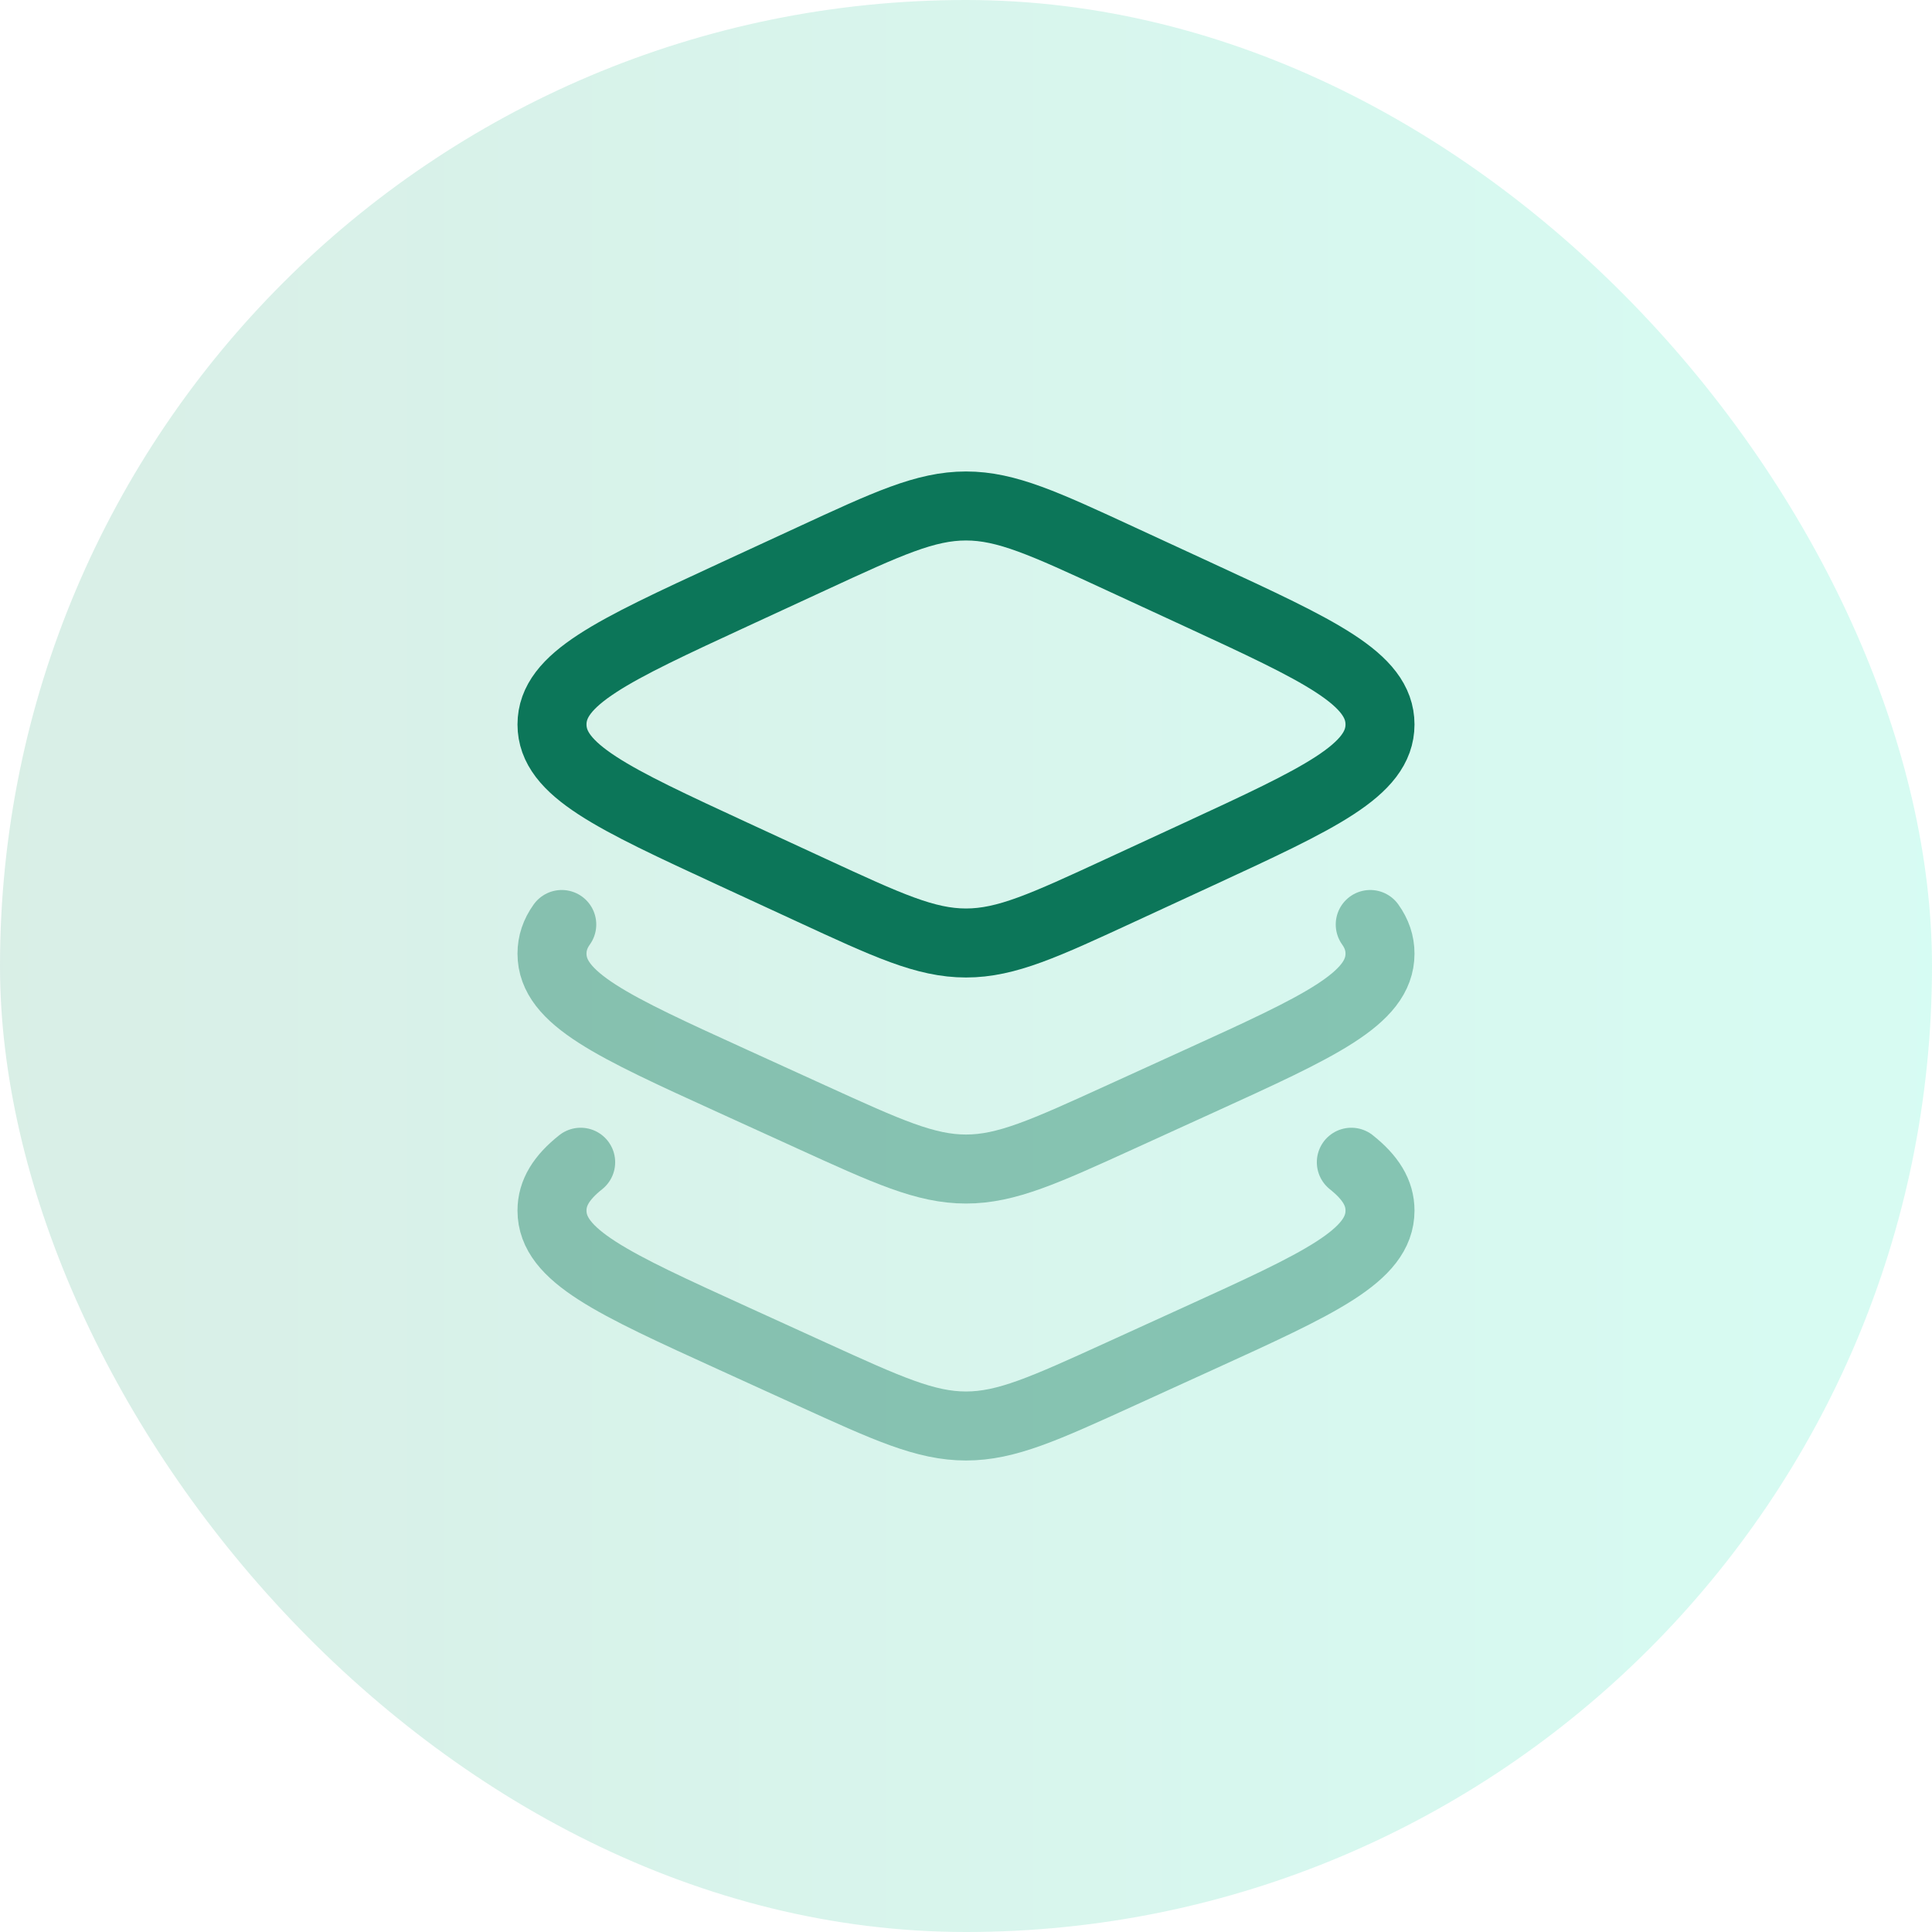 <svg width="56" height="56" viewBox="0 0 56 56" fill="none" xmlns="http://www.w3.org/2000/svg">
<rect width="56" height="56" rx="28" fill="url(#paint0_linear_606_4582)" fill-opacity="0.16"/>
<path d="M23.524 16.194L21.251 17.244C17.75 18.862 16 19.671 16 20.999C16 22.327 17.75 23.136 21.251 24.755L23.524 25.805C25.727 26.823 26.828 27.333 28 27.333C29.172 27.333 30.273 26.823 32.476 25.805L34.749 24.755C38.25 23.136 40 22.327 40 20.999C40 19.671 38.25 18.862 34.749 17.244L32.476 16.194C30.273 15.175 29.172 14.666 28 14.666C26.828 14.666 25.727 15.175 23.524 16.194Z" stroke="#0C7659" stroke-width="2" stroke-linecap="round" stroke-linejoin="round"/>
<path opacity="0.4" d="M39.717 26.797C39.906 27.062 40 27.338 40 27.642C40 28.951 38.25 29.748 34.749 31.343L32.476 32.379C30.273 33.383 29.172 33.885 28 33.885C26.828 33.885 25.727 33.383 23.524 32.379L21.251 31.343C17.75 29.748 16 28.951 16 27.642C16 27.338 16.094 27.062 16.283 26.797" stroke="#0C7659" stroke-width="2" stroke-linecap="round" stroke-linejoin="round"/>
<path opacity="0.4" d="M39.169 33.688C39.723 34.129 40 34.569 40 35.09C40 36.399 38.25 37.196 34.749 38.791L32.476 39.827C30.273 40.831 29.172 41.333 28 41.333C26.828 41.333 25.727 40.831 23.524 39.827L21.251 38.791C17.75 37.196 16 36.399 16 35.09C16 34.569 16.277 34.129 16.831 33.688" stroke="#0C7659" stroke-width="2" stroke-linecap="round" stroke-linejoin="round"/>
<defs>
<linearGradient id="paint0_linear_606_4582" x1="0" y1="28" x2="56" y2="28" gradientUnits="userSpaceOnUse">
<stop stop-color="#139966"/>
<stop offset="1" stop-color="#03EBB3"/>
</linearGradient>
</defs>
</svg>
